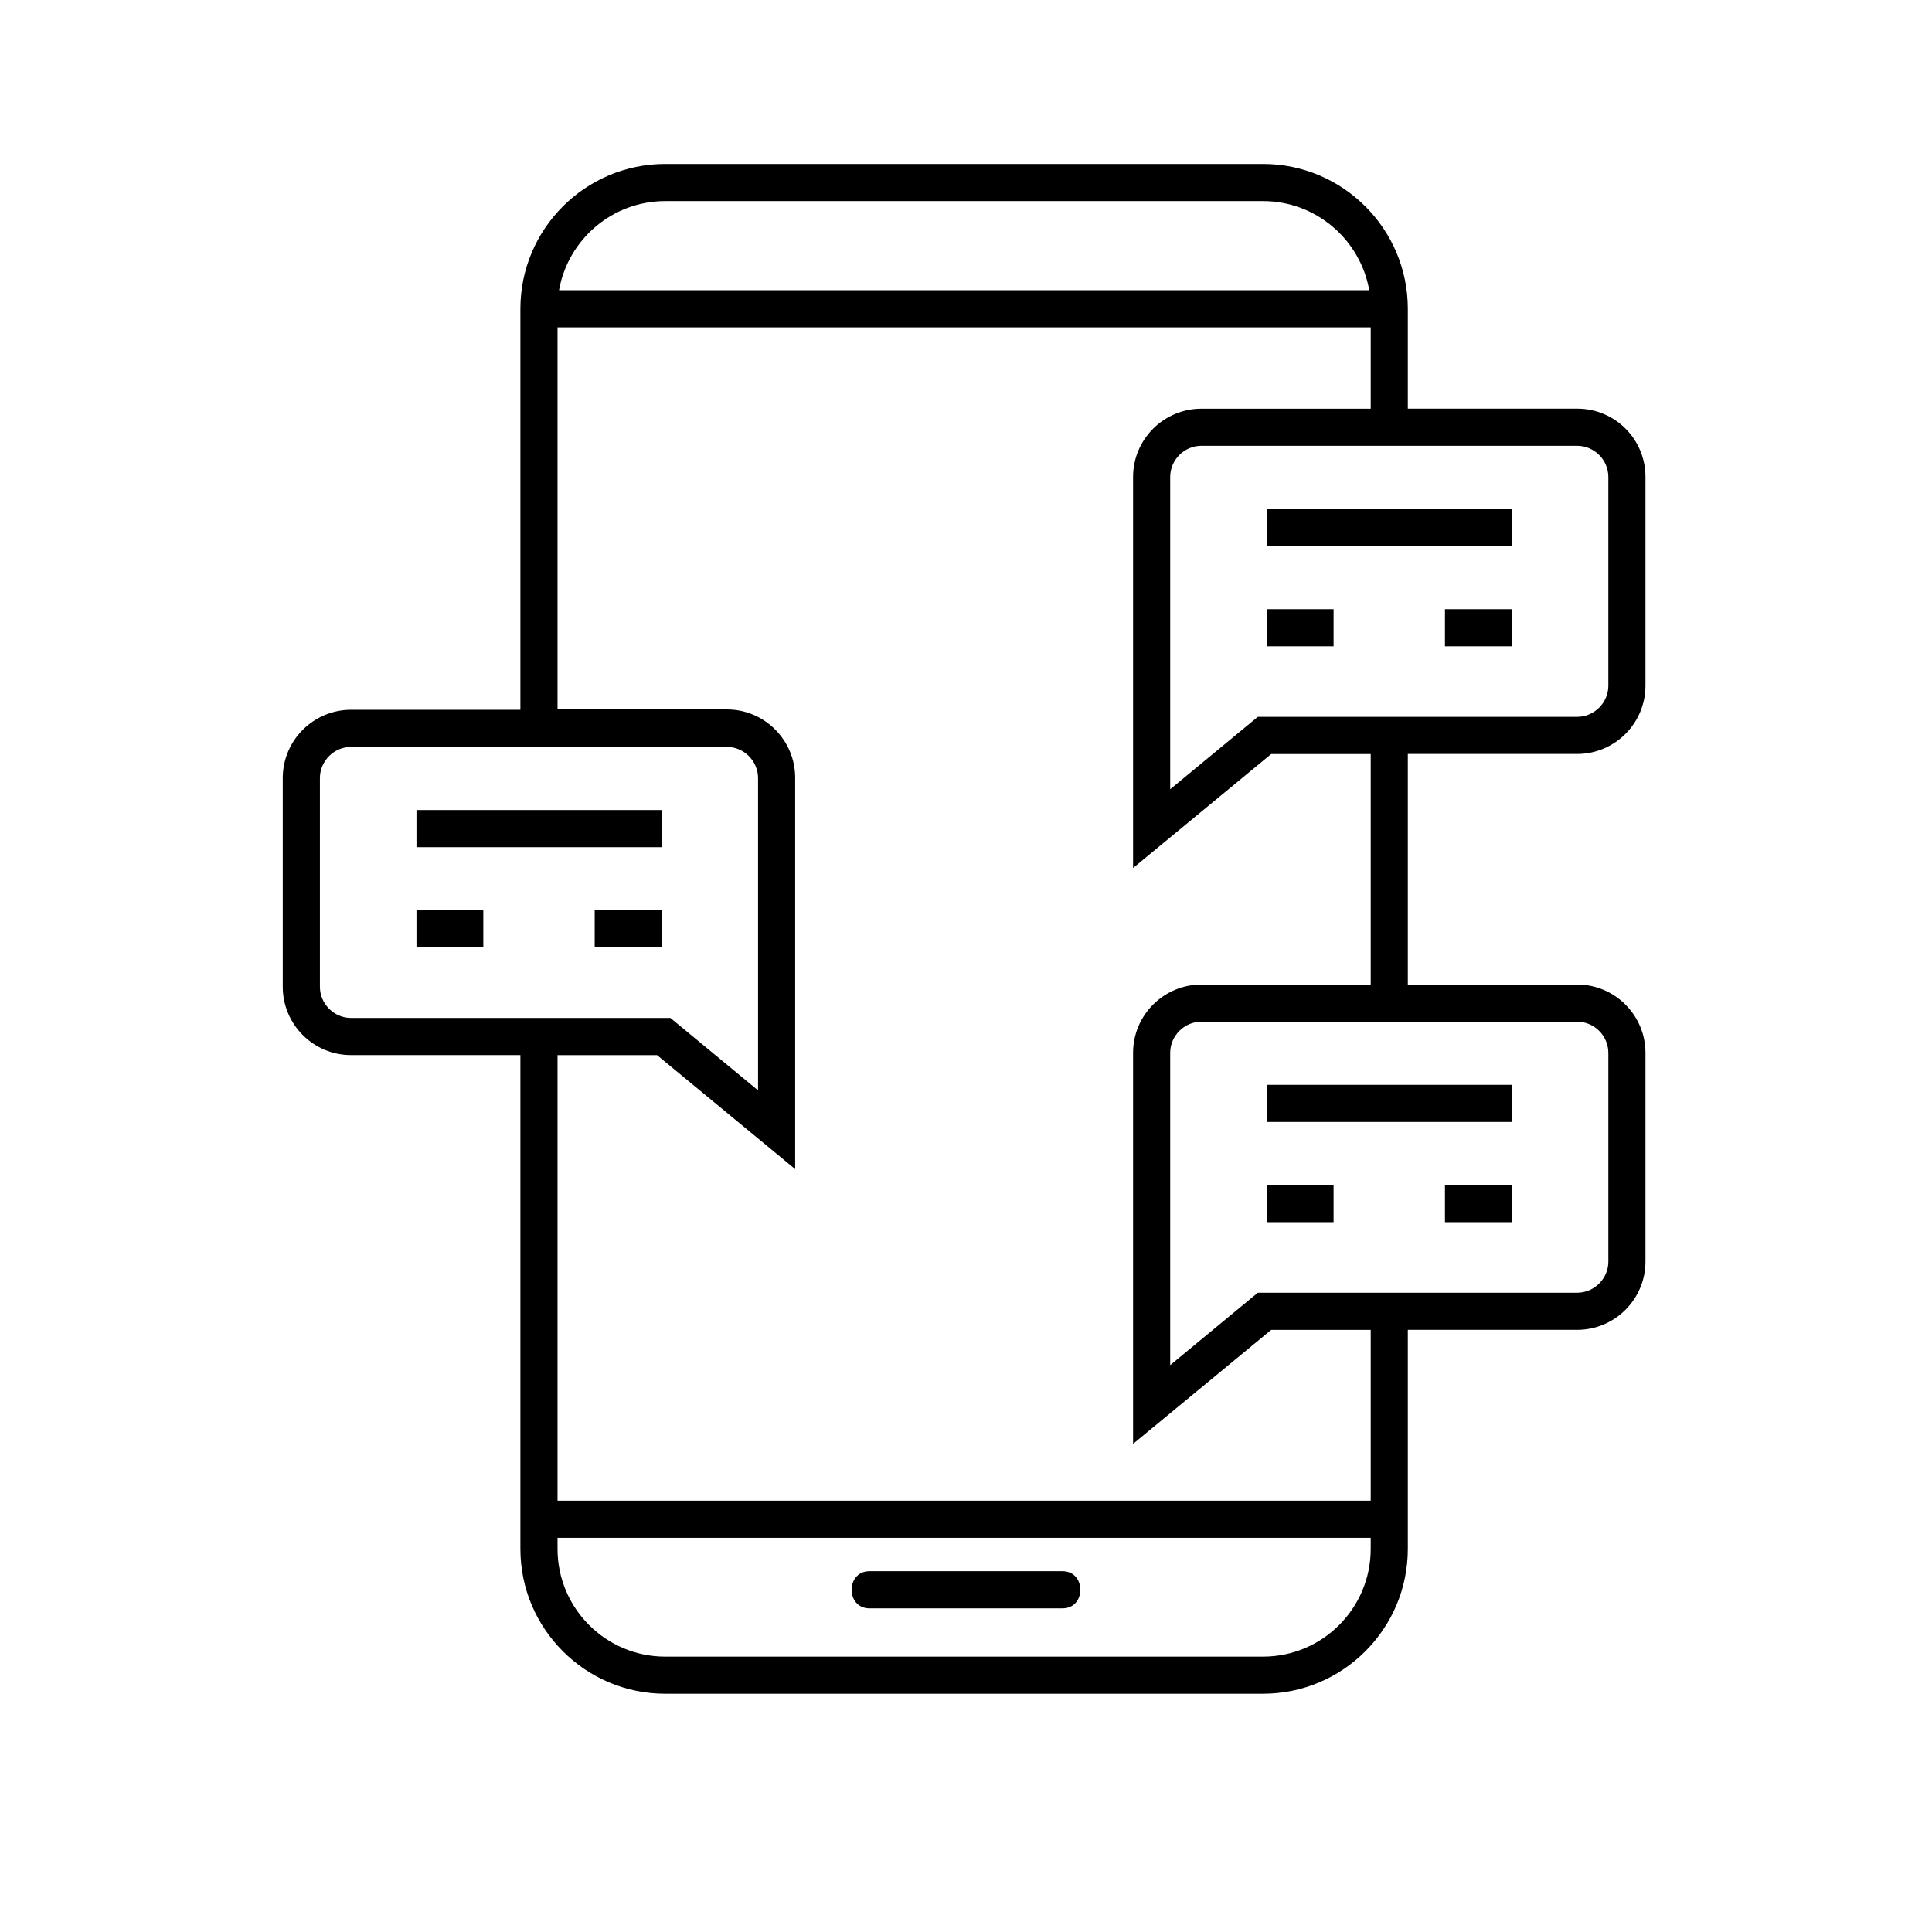 <?xml version="1.0" encoding="UTF-8"?>
<!-- Uploaded to: SVG Find, www.svgfind.com, Generator: SVG Find Mixer Tools -->
<svg fill="#000000" width="800px" height="800px" version="1.1" viewBox="144 144 512 512" xmlns="http://www.w3.org/2000/svg">
 <g>
  <path d="m425.58 560.39h-51.168c-6.297 0-6.297 9.84 0 9.84h51.168c6.297 0 6.297-9.84 0-9.84z"/>
  <path d="m479.7 431.49h64.945v9.84h-64.945z"/>
  <path d="m526.93 458.05h17.711v9.84h-17.711z"/>
  <path d="m479.7 458.05h17.711v9.84h-17.711z"/>
  <path d="m561.96 252.3h-44.871v-26.473c0-21.156-17.219-38.375-38.375-38.375h-158.43c-21.156 0-38.375 17.219-38.375 38.375v106.27h-44.871c-9.938 0-18.105 8.07-18.105 18.105v55.301c0 9.938 8.07 18.105 18.105 18.105h44.871v130.87c0 21.156 17.219 38.375 38.375 38.375h158.43c21.156 0 38.375-17.219 38.375-38.375v-58.055h44.871c9.938 0 18.105-8.07 18.105-18.105v-55.301c0-9.938-8.07-18.105-18.105-18.105h-44.871v-61.105h44.871c9.938 0 18.105-8.07 18.105-18.105v-55.301c0-10.039-8.066-18.105-18.105-18.105zm-241.67-55.008h158.43c14.07 0 25.781 10.234 28.141 23.617h-214.71c2.359-13.383 14.07-23.617 28.141-23.617zm-91.512 208.21v-55.301c0-4.527 3.738-8.266 8.266-8.266h99.582c4.527 0 8.266 3.738 8.266 8.266v82.754l-23.223-19.188h-84.625c-4.527 0-8.266-3.738-8.266-8.266zm249.94 177.52h-158.43c-15.742 0-28.535-12.793-28.535-28.535v-2.953h215.5v2.953c0 15.742-12.793 28.535-28.535 28.535zm91.512-160v55.301c0 4.527-3.738 8.266-8.266 8.266h-84.625l-23.223 19.188v-82.754c0-4.527 3.738-8.266 8.266-8.266h99.582c4.527 0 8.266 3.738 8.266 8.266zm-62.977-18.105h-44.871c-9.938 0-18.105 8.07-18.105 18.105v103.62l36.605-30.207 26.371-0.004v45.266h-215.5v-118.08h26.371l36.605 30.207v-103.71c0-9.938-8.07-18.105-18.105-18.105h-44.871v-101.25h215.5v21.551h-44.871c-9.938 0-18.105 8.07-18.105 18.105v103.62l36.605-30.207 26.371-0.004zm62.977-79.211c0 4.527-3.738 8.266-8.266 8.266h-84.625l-23.223 19.188v-82.754c0-4.527 3.738-8.266 8.266-8.266h99.582c4.527 0 8.266 3.738 8.266 8.266z"/>
  <path d="m479.7 278.87h64.945v9.84h-64.945z"/>
  <path d="m526.93 305.44h17.711v9.84h-17.711z"/>
  <path d="m479.7 305.44h17.711v9.84h-17.711z"/>
  <path d="m254.37 358.67h64.945v9.84h-64.945z"/>
  <path d="m254.37 385.24h17.711v9.84h-17.711z"/>
  <path d="m301.6 385.24h17.711v9.84h-17.711z"/>
 </g>
</svg>